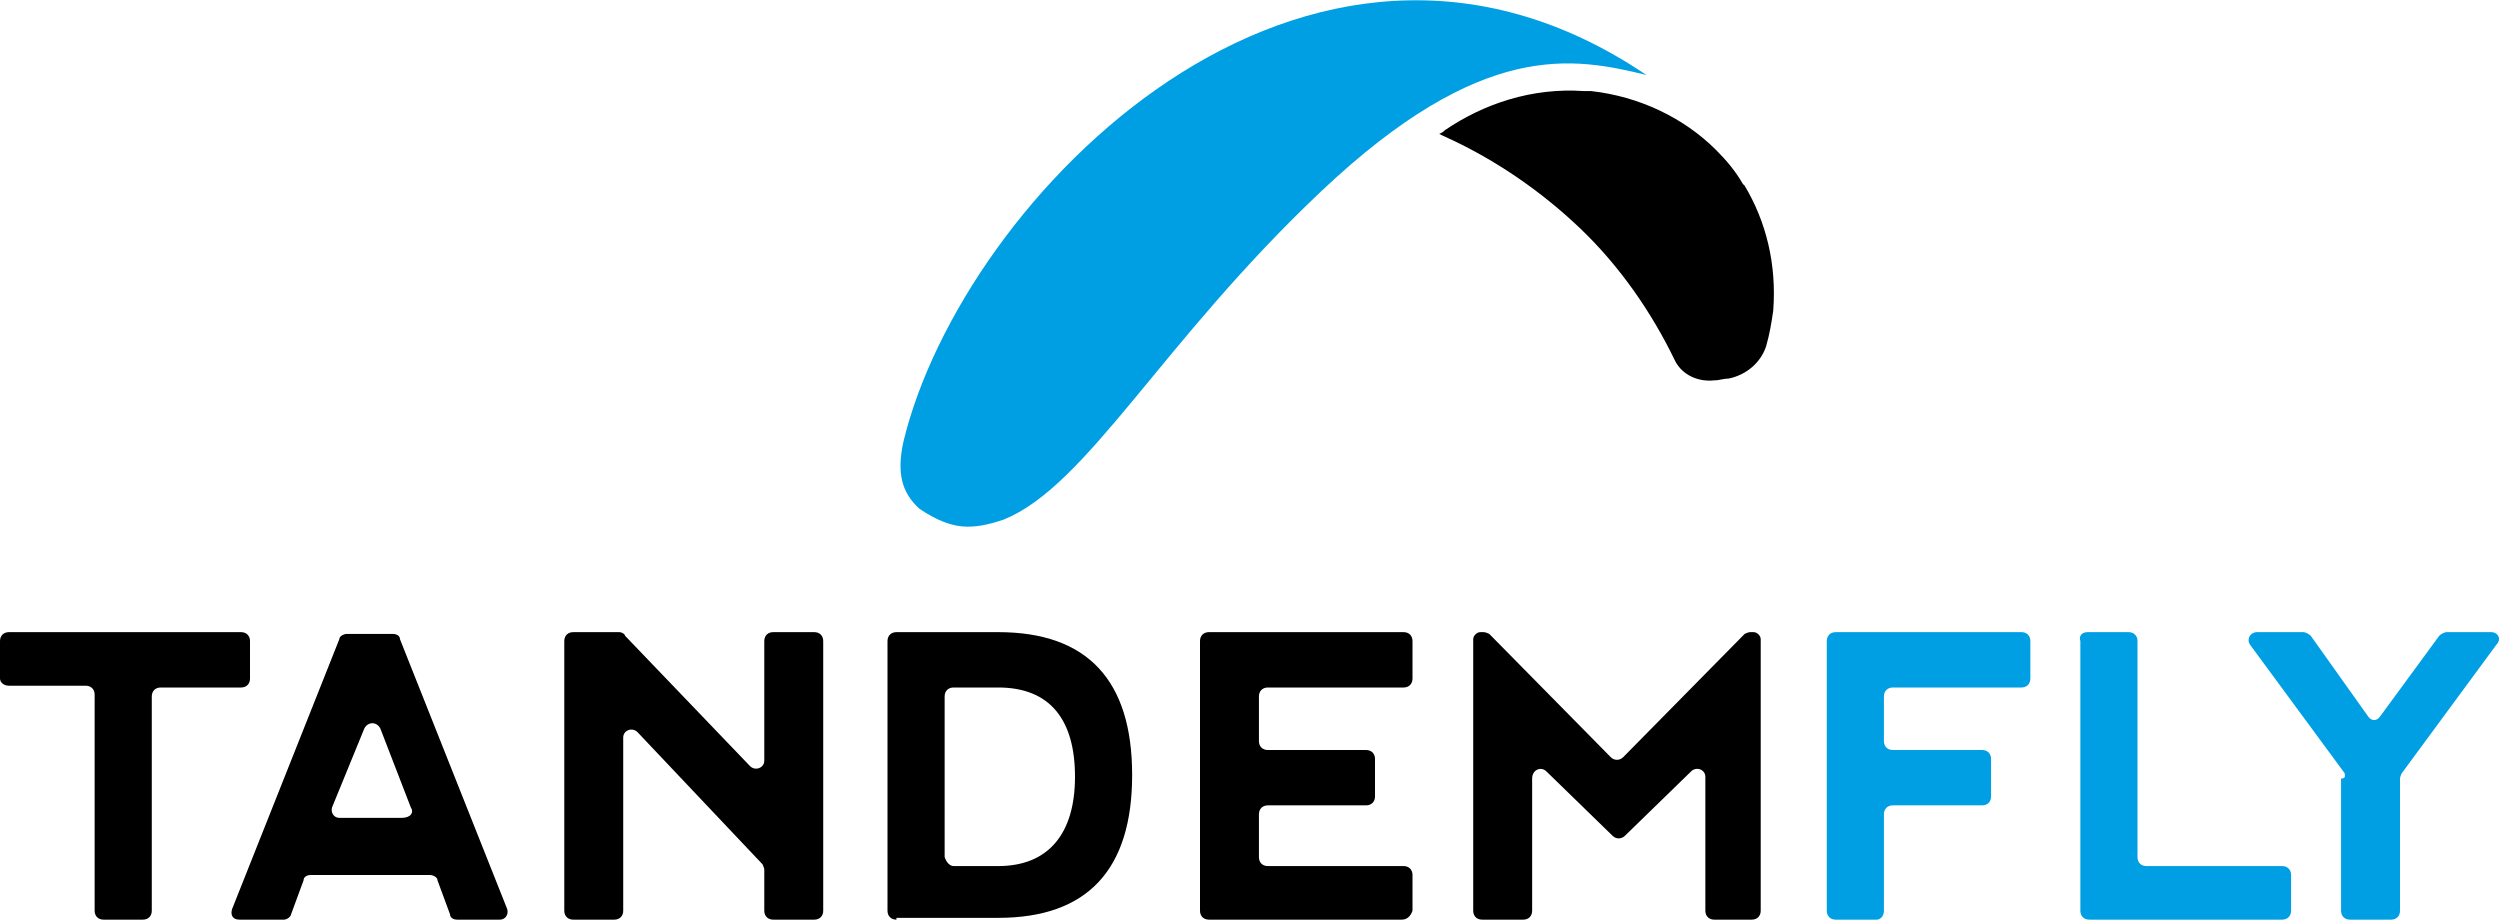 <?xml version="1.0" encoding="utf-8"?>
<!-- Generator: Adobe Illustrator 21.1.0, SVG Export Plug-In . SVG Version: 6.00 Build 0)  -->
<svg version="1.1" id="Ebene_1" xmlns="http://www.w3.org/2000/svg" xmlns:xlink="http://www.w3.org/1999/xlink" x="0px" y="0px"
	 viewBox="0 0 140 51.5" style="enable-background:new 0 0 140 51.5;" xml:space="preserve">
<style type="text/css">
	.st0{clip-path:url(#SVGID_2_);}
	.st1{clip-path:url(#SVGID_2_);fill:#009FE3;}
</style>
<g>
	<defs>
		<rect id="SVGID_1_" width="140" height="51.5"/>
	</defs>
	<clipPath id="SVGID_2_">
		<use xlink:href="#SVGID_1_"  style="overflow:visible;"/>
	</clipPath>
	<path class="st0" d="M0.5,35.4h13c0.3,0,0.5,0.2,0.5,0.5V38c0,0.3-0.2,0.5-0.5,0.5H9c-0.3,0-0.5,0.2-0.5,0.5V51
		c0,0.3-0.2,0.5-0.5,0.5H5.8c-0.3,0-0.5-0.2-0.5-0.5V38.9c0-0.3-0.2-0.5-0.5-0.5H0.5C0.2,38.4,0,38.2,0,38v-2.1
		C0,35.6,0.2,35.4,0.5,35.4"/>
	<path class="st0" d="M23,45.2l-1.7-4.4c-0.2-0.4-0.7-0.4-0.9,0l-1.8,4.4c-0.1,0.3,0.1,0.6,0.4,0.6h3.5C23,45.8,23.2,45.5,23,45.2
		 M15.9,51.5h-2.5c-0.4,0-0.5-0.3-0.4-0.6l6-15.1c0-0.2,0.3-0.3,0.4-0.3h2.6c0.2,0,0.4,0.1,0.4,0.3l6,15.1c0.1,0.3-0.1,0.6-0.4,0.6
		h-2.4c-0.2,0-0.4-0.1-0.4-0.3l-0.7-1.9c0-0.2-0.3-0.3-0.4-0.3h-6.7c-0.2,0-0.4,0.1-0.4,0.3l-0.7,1.9C16.3,51.3,16.1,51.5,15.9,51.5
		"/>
	<path class="st0" d="M34.4,51.5h-2.3c-0.3,0-0.5-0.2-0.5-0.5V35.9c0-0.3,0.2-0.5,0.5-0.5h2.6c0.1,0,0.3,0.1,0.3,0.2l7,7.3
		c0.3,0.3,0.8,0.1,0.8-0.3v-6.7c0-0.3,0.2-0.5,0.5-0.5h2.3c0.3,0,0.5,0.2,0.5,0.5V51c0,0.3-0.2,0.5-0.5,0.5h-2.3
		c-0.3,0-0.5-0.2-0.5-0.5v-2.3c0-0.1-0.1-0.3-0.1-0.3L35.7,41c-0.3-0.3-0.8-0.1-0.8,0.3V51C34.9,51.3,34.7,51.5,34.4,51.5"/>
	<path class="st0" d="M53.4,48.5h2.5c2.8,0,4.3-1.8,4.3-5c0-3.2-1.4-5-4.3-5h-2.5c-0.3,0-0.5,0.2-0.5,0.5V48
		C53,48.3,53.2,48.5,53.4,48.5 M50.2,51.5c-0.3,0-0.5-0.2-0.5-0.5V35.9c0-0.3,0.2-0.5,0.5-0.5h5.7c5,0,7.5,2.7,7.5,8
		c0,5.3-2.5,8-7.5,8H50.2z"/>
	<path class="st0" d="M78.5,51.5H67.7c-0.3,0-0.5-0.2-0.5-0.5V35.9c0-0.3,0.2-0.5,0.5-0.5h10.9c0.3,0,0.5,0.2,0.5,0.5V38
		c0,0.3-0.2,0.5-0.5,0.5h-7.6c-0.3,0-0.5,0.2-0.5,0.5v2.5c0,0.3,0.2,0.5,0.5,0.5h5.5c0.3,0,0.5,0.2,0.5,0.5v2.1
		c0,0.3-0.2,0.5-0.5,0.5h-5.5c-0.3,0-0.5,0.2-0.5,0.5V48c0,0.3,0.2,0.5,0.5,0.5h7.6c0.3,0,0.5,0.2,0.5,0.5V51
		C79,51.3,78.8,51.5,78.5,51.5"/>
	<path class="st0" d="M94.7,43.2L91,46.8c-0.2,0.2-0.5,0.2-0.7,0l-3.7-3.6c-0.3-0.3-0.8-0.1-0.8,0.4V51c0,0.3-0.2,0.5-0.5,0.5h-2.3
		c-0.3,0-0.5-0.2-0.5-0.5V35.8c0-0.2,0.2-0.4,0.4-0.4h0.2c0.1,0,0.3,0.1,0.3,0.1l6.8,6.9c0.2,0.2,0.5,0.2,0.7,0l6.8-6.9
		c0,0,0.2-0.1,0.3-0.1h0.2c0.2,0,0.4,0.2,0.4,0.4V51c0,0.3-0.2,0.5-0.5,0.5H96c-0.3,0-0.5-0.2-0.5-0.5v-7.5
		C95.5,43.1,95,42.9,94.7,43.2"/>
	<path class="st1" d="M105.1,51.5h-2.3c-0.3,0-0.5-0.2-0.5-0.5V35.9c0-0.3,0.2-0.5,0.5-0.5h10.4c0.3,0,0.5,0.2,0.5,0.5V38
		c0,0.3-0.2,0.5-0.5,0.5H106c-0.3,0-0.5,0.2-0.5,0.5v2.5c0,0.3,0.2,0.5,0.5,0.5h5c0.3,0,0.5,0.2,0.5,0.5v2.1c0,0.3-0.2,0.5-0.5,0.5
		h-5c-0.3,0-0.5,0.2-0.5,0.5V51C105.5,51.3,105.3,51.5,105.1,51.5"/>
	<path class="st1" d="M116.9,35.4h2.3c0.3,0,0.5,0.2,0.5,0.5V48c0,0.3,0.2,0.5,0.5,0.5h7.6c0.3,0,0.5,0.2,0.5,0.5V51
		c0,0.3-0.2,0.5-0.5,0.5h-10.8c-0.3,0-0.5-0.2-0.5-0.5V35.9C116.4,35.6,116.6,35.4,116.9,35.4"/>
	<path class="st1" d="M131.3,43.3l-5.3-7.2c-0.2-0.3,0-0.7,0.4-0.7h2.6c0.1,0,0.3,0.1,0.4,0.2l3.2,4.5c0.2,0.3,0.5,0.3,0.7,0
		l3.3-4.5c0.1-0.1,0.3-0.2,0.4-0.2h2.5c0.4,0,0.6,0.4,0.3,0.7l-5.3,7.2c0,0-0.1,0.2-0.1,0.3V51c0,0.3-0.2,0.5-0.5,0.5h-2.3
		c-0.3,0-0.5-0.2-0.5-0.5v-7.4C131.4,43.6,131.3,43.4,131.3,43.3"/>
	<path class="st0" d="M97.7,10.4c0,0-0.1-0.1-0.1-0.1c-0.4-0.7-0.9-1.3-1.5-1.9c0,0,0,0,0,0c-1.8-1.8-4.3-3-7-3.3
		c-0.1,0-0.3,0-0.4,0c-2.9-0.2-5.6,0.7-7.8,2.2c-0.1,0.1-0.1,0.1-0.3,0.2l0.2,0.1c2.9,1.3,5.5,3.1,7.7,5.2c2.2,2.1,4,4.7,5.3,7.4
		c0.4,0.8,1.3,1.2,2.2,1.1c0.3,0,0.5-0.1,0.8-0.1c1-0.2,1.8-0.9,2.1-1.8c0,0,0,0,0,0c0.2-0.7,0.3-1.3,0.4-2
		C99.5,14.8,98.9,12.4,97.7,10.4"/>
	<path class="st1" d="M92.2,4.2C73.1-8.7,53.9,11.1,50.6,24.7c-0.4,1.8-0.1,2.9,0.9,3.8c1.8,1.2,2.9,1.2,4.7,0.6
		c4.7-1.9,8.8-9.9,17.8-18.4C83,2.2,88.1,3.2,92.2,4.2"/>
</g>
</svg>
